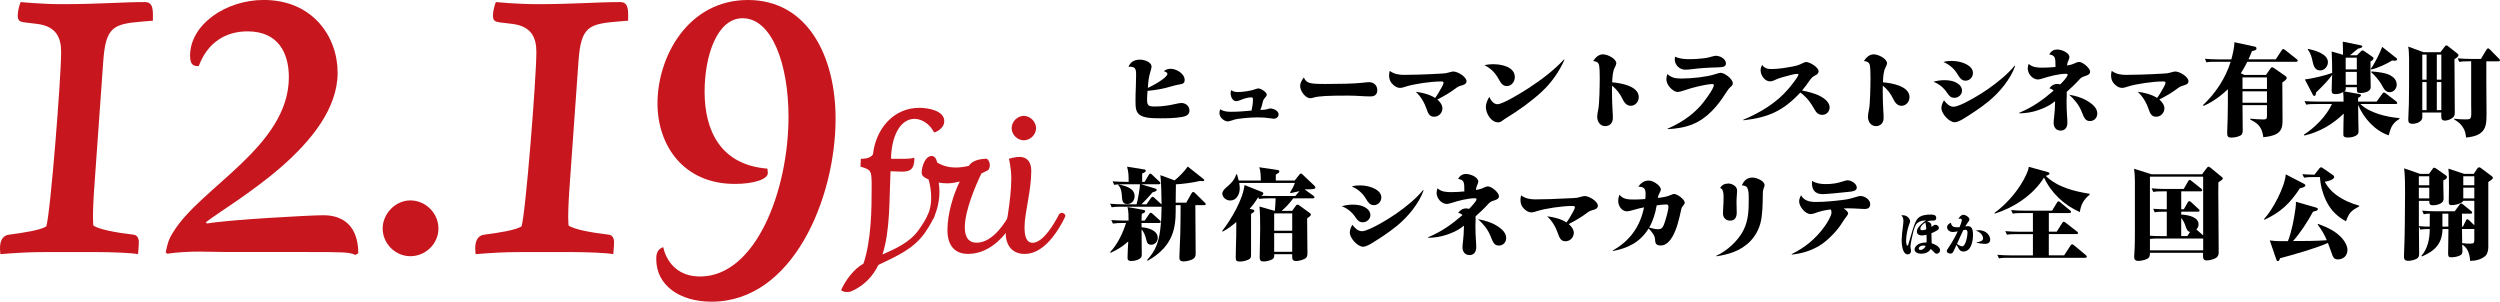 <?xml version="1.0" encoding="UTF-8"?>
<svg id="_レイヤー_1" data-name="レイヤー 1" xmlns="http://www.w3.org/2000/svg" width="709.44" height="85.61" viewBox="0 0 709.44 85.61">
  <defs>
    <style>
      .cls-1 {
        fill: #c7161d;
      }
    </style>
  </defs>
  <g>
    <path class="cls-1" d="M0,70.48c0-1.53.35-3.52,2.46-3.87,4.46-.59,8.91-1.29,10.67-2.35,1.17-3.52,4.22-42.22,4.22-49.49,0-4.1-1.41-7.27-6.68-7.97l-1.88-.23c-2.82-.35-3.75-.23-3.75-2.11,0-1.99.82-3.87.82-3.87,0,0,6.1.59,11.61.59,11.02,0,16.65-.59,23.69-.59,1.99,0,2.23,1.64,2.23,3.64v1.64l-2.82.23c-8.33.7-10.55,1.41-11.26,11.14l-2.46,34.59c-.35,4.57-.47,7.86-.47,9.85,0,1.53.12,2.35.12,2.35,1.76,1.05,5.63,1.88,11.49,2.58.94.12,1.41,1.05,1.41,2.11s-.23,3.4-.23,3.4c-1.76-.35-7.15-.59-12.2-.59h-13.72c-5.16,0-8.68.23-13.13.59,0,0-.12-.7-.12-1.64Z"/>
    <path class="cls-1" d="M49.14,65.9c7.62-12.67,32.83-24.39,32.83-43.98,0-6.8-2.93-13.02-11.73-13.02-5.98,0-11.26,2.93-13.84,9.85-1.17,0-2.46,0-2.46-2.93,0-8.91,10.2-15.83,20.88-15.83,13.95,0,20.99,10.44,20.99,20.64,0,20.29-30.02,36.7-37.41,42.45l.35.35c5.75-1.06,29.2-2.35,32.95-2.35,9.03,0,9.97,7.27,9.97,10.79l-.82.47c-1.64-.82-3.87-.82-13.84-.82h-22.4c-2.58,0-5.04-.12-7.86-.12s-6.1.12-9.26.59l-.47-.35c.47-2.34.82-3.75,2.11-5.74Z"/>
    <path class="cls-1" d="M116.45,56.87c4.34,0,7.97,3.64,7.97,7.97s-3.64,7.86-7.97,7.86-7.86-3.64-7.86-7.86,3.64-7.97,7.86-7.97Z"/>
    <path class="cls-1" d="M134.86,70.48c0-1.53.35-3.52,2.46-3.87,4.46-.59,8.91-1.29,10.67-2.35,1.17-3.52,4.22-42.22,4.22-49.49,0-4.1-1.41-7.27-6.68-7.97l-1.88-.23c-2.82-.35-3.75-.23-3.75-2.11,0-1.99.82-3.87.82-3.87,0,0,6.1.59,11.61.59,11.02,0,16.65-.59,23.69-.59,1.99,0,2.23,1.64,2.23,3.64v1.64l-2.82.23c-8.33.7-10.55,1.41-11.26,11.14l-2.46,34.59c-.35,4.57-.47,7.86-.47,9.85,0,1.53.12,2.35.12,2.35,1.76,1.05,5.63,1.88,11.49,2.58.94.12,1.41,1.05,1.41,2.11s-.23,3.4-.23,3.4c-1.76-.35-7.15-.59-12.2-.59h-13.72c-5.16,0-8.68.23-13.13.59,0,0-.12-.7-.12-1.64Z"/>
    <path class="cls-1" d="M188.22,70.13s1.29,8.33,10.44,8.33c15.83,0,25.1-24.39,25.1-45.38,0-14.78-4.69-27.91-13.02-27.91-7.27,0-10.79,10.67-10.79,20.87,0,10.91,4.46,20.76,17.82,21.81,0,0,.12.7.12,1.29,0,1.64-3.75,3.05-9.38,3.05-14.54,0-21.93-10.91-21.93-22.87,0-13.25,8.68-29.32,25.68-29.32s24.86,16.07,24.86,33.66c0,22.52-12.08,51.95-35.18,51.95-9.15,0-15.71-4.69-15.71-12.08,0-1.64.35-2.81,1.99-3.4Z"/>
    <path class="cls-1" d="M247.36,53.21c0-4.87-.05-4.98-3.18-5.93l.11-2.22c2.01,0,2.91-.48,3.44-1.27.79-7.15,5.77-13.19,13.13-13.19,2.54,0,7.1.79,7.1,3.76,0,2.28-2.65,3.18-2.65,3.18h-.27c-1.16-2.38-3.49-3.81-5.51-3.81-4.34,0-6.62,5.51-6.67,11.33h4.03c1.85,0,2.49-.32,2.6-.32,0,3.44-1.27,3.97-3.65,3.97-.9,0-1.91-.11-3.13-.11-.37,7.84-.05,16.68-2.28,23.62,3.81-1.7,7.68-3.39,10.22-6.89,1.59-2.12,2.65-4.34,2.65-4.34.16-.42.53-.58.9-.58.53,0,1.16.48.9,1.11,0,0-1.01,2.28-2.75,4.71-3.28,4.45-7.47,6.25-13.08,8.95-1.59,3.23-3.97,5.83-7.63,7.47-1.06.37-2.33.26-2.96-.32,1.22-2.75,3.65-6.04,6.35-7.52,2.23-6.57,2.33-15.57,2.33-21.61Z"/>
    <path class="cls-1" d="M263.3,60.94c.64-1.43.95-3.07.95-4.77,0-1.8-.27-3.65-.74-5.24-1.22-.58-1.96-.95-1.96-2.01,0-1.43.9-4.66,2.86-4.66.74,0,1.32.74,1.54,1.85,0,0,2.01,1.43,5.19,1.43,1.27,0,2.7-.21,3.81-.48.8-1.38,2.91-2.01,5.09-2.01.53.37.85,1.06.85,1.8,0,.48-.16,1.11-.48,1.43l-1.91.95c-1.64,3.39-4.71,10.54-4.71,15.25,0,2.22.64,4.39,3.39,4.39,4.82,0,8.53-6.51,9.22-7.89.11-.21.32-.58.79-.58s1.06.21,1.06.85c0,.21-.37,1-.9,1.96-1.75,3.18-6.14,8.84-12.66,8.84-3.71,0-5.83-2.33-5.83-6.78,0-4.77,1.8-10.38,3.5-13.77-1.32.32-2.28.53-3.6.53-.74,0-1.75-.11-2.38-.21.16.85.21,1.7.21,2.6,0,2.49-.58,5.08-1.59,7.31-.21.48-.69.53-.95.53-.9,0-1.06-.69-.74-1.32Z"/>
    <path class="cls-1" d="M286.98,50.72c0-3.28-.69-5.67-.69-5.67,0,0,1.75-.53,3.02-.53,2.12,0,3.34,1.43,3.34,3.92,0,5.77-1.91,12.02-1.91,16,0,2.38.42,4.45,2.28,4.45.95,0,1.91-.53,2.86-1.38,2.49-2.28,4.56-6.52,4.56-6.52.16-.37.53-.58.9-.58.53,0,1.17.48.9,1.11,0,0-2.49,5.67-6.36,8.63-1.54,1.16-3.18,1.91-5.14,1.91-3.5,0-5.35-2.44-5.35-5.98,0-2.6,1.54-8.95,1.59-15.36ZM287.08,36.37c0-1.85,1.64-3.49,3.44-3.49s3.49,1.64,3.49,3.49-1.64,3.44-3.49,3.44-3.44-1.64-3.44-3.44Z"/>
  </g>
  <g>
    <path d="M323.45,16.92c1.11,0,3.33.57,3.33,2.02,0,.23-.09.71-.31,1.37-.51,1.51-.63,3.07-.74,4.64,1.02-.43,5.55-2.85,5.55-3.98,0-.46-.65-.65-1.02-.77.57-.48,1.22-.68,1.96-.68,1.59,0,3.96,1.37,3.96,3.16,0,.94-.54,1.14-1.45,1.28-.48.08-1.42.26-2.53.6-1.57.48-4.01,1.02-6.55,1.22-.06.57-.14,1.62-.14,2.39,0,1.88.46,2.05,2.28,2.05s3.81-.26,5.49-.66c.85-.2,1.62-.34,1.96-.34,1.22,0,2.3.88,2.3,2.16s-1.14,1.65-2.16,1.82c-1.99.34-4.07.37-6.09.37-2.67,0-4.7-.11-5.92-1.02-1.14-.85-1.14-2.3-1.14-4.1,0-1.22.03-2.42.09-3.64.03-.8.08-2.82.08-3.5,0-1.85-.17-2.42-2.19-2.39.68-1.37,1.68-1.99,3.24-1.99Z"/>
    <path d="M359.93,30.89c.17-.06.37-.11.54-.11.91,0,2.36.63,2.36,1.68,0,.71-.63,1.22-1.28,1.22-.28,0-.57-.03-.85-.09-1.25-.2-2.53-.28-3.81-.28-2.05,0-5.75.31-6.72.68-.46.17-1.45.46-1.76.46-.51,0-1-.26-1.39-.57-.6-.46-.97-1.08-.97-1.85,0-.37.08-.68.23-1.02.97.65,2.05.71,3.16.71,1.91,0,3.84-.17,5.72-.34.23-1.02.4-2.08.4-3.13,0-.34-.06-.63-.46-.63-.91,0-2.25.4-3.24.83-.34.14-.77.26-1.05.26-1.05,0-1.59-1.34-1.59-2.22,0-.31.06-.6.14-.91.57.43,1.22.54,1.93.54,1.39,0,3.81-.37,4.72-.74.34-.14.88-.29,1.08-.29.68,0,2.39,1.02,2.39,1.79,0,.26-.26.57-.48.83-.43.46-.6.85-.71,1.45-.14.68-.37,1.42-.63,2.05.91-.03,1.39-.06,2.28-.31Z"/>
    <path d="M371.53,23.49c.88.29,2.33.34,4.55.34,3.67,0,8.2-.08,10.16-.31,1.2-.14,1.96-.2,2.3-.2,1.31,0,2.3.91,2.3,2.25,0,1.22-.71,1.79-1.88,1.79-.85,0-1.79-.03-2.59-.09-1.25-.08-2.5-.14-3.76-.14-5.63,0-8.37.11-9.88.57-.37.11-.63.17-.91.17-1.42,0-2.87-2.11-2.87-3.42,0-1,.51-1.71,1.05-2.48.31.77.77,1.28,1.51,1.51Z"/>
    <path d="M409.32,30.77c0,1.28-1.05,2.36-2.33,2.36-1.37,0-1.74-1.02-2.13-2.13-.65-1.88-1.65-3.61-3.1-4.95,1.88.23,3.87.71,5.49,1.74.54-.63,1.45-2.28,1.91-3.1.14-.26.48-.88.48-1.2,0-.37-.29-.37-.88-.37-2.62,0-7.46.68-9.93,1.48-.48.17-1.02.34-1.54.34-.94,0-1.85-.68-2.42-1.39-.51-.63-.68-1.42-.68-2.22,0-.43.09-.83.2-1.22,1.17.91,2.62,1.14,4.04,1.14s2.85-.03,4.3-.08c1.93-.06,4.41-.17,6.37-.29,1.08-.06,1.28-.08,2.02-.31.46-.14,1.08-.28,1.28-.28,1.2,0,3.76,1.45,3.76,2.79,0,.83-1,1.08-1.65,1.25-.51.14-.88.31-1.28.63-1.65,1.28-3.5,2.36-5.35,3.27.74.68,1.45,1.51,1.45,2.56Z"/>
    <path d="M423.75,18.22c2.3,0,6.12.71,6.12,3.67,0,1.25-.91,2.53-2.25,2.53-1.14,0-1.65-.77-2.28-1.88-1.05-1.91-2.13-3.02-4.1-4.07.83-.14,1.68-.26,2.5-.26ZM424.92,29.58c1.59,0,7.26-3.53,8.79-4.53,3.67-2.39,7.17-5.01,10.1-8.17l.14.08c-1.48,3.36-3.67,6.49-6.35,8.99-2.9,2.7-6.52,5.32-9.9,7.37-.26.14-.97.63-1.19.8-.57.43-.85.6-1.39.6-1.99,0-3.47-2.56-3.47-4.33,0-1.08.46-1.99.97-2.9.4.91,1.17,2.08,2.31,2.08Z"/>
    <path d="M457.44,25.74c0,1.91.08,4.64.17,5.72.06.68.08,1.39.08,2.08,0,1.28-.83,2.25-2.16,2.25-1.48,0-2.28-1.31-2.28-2.67,0-.46.14-1.37.29-2.02.34-1.45.43-7,.43-9.05,0-.91,0-3.22-.29-3.87-.28-.65-.94-.8-1.59-.85.68-1,1.51-1.91,2.82-1.91s3.76,1.25,3.76,2.56c0,.2-.2.77-.4,1.11-.6,1.02-.71,2.67-.77,4.27,2.39.2,7.54,1.02,7.54,4.21,0,1.28-.94,2.45-2.28,2.45-1.25,0-1.91-1.05-2.39-2.05-.68-1.42-1.68-2.7-2.9-3.67-.03.48-.03.97-.03,1.45Z"/>
    <path d="M477.02,22.29c3.22,0,7.29-.48,9.48-1.17,1.17-.37,1.48-.46,1.76-.46,1.17,0,3.47,1.76,3.47,2.99,0,.4-.26.71-.54.94-.57.48-.97,1.05-1.51,1.91-2.31,3.64-5.26,7.12-9.42,8.79-2.25.91-4.61,1.22-7,1.37l-.03-.14c3.64-1.62,6.77-3.61,9.45-6.63.8-.91,3.67-4.64,3.67-5.75,0-.23-.28-.29-.46-.29-.91,0-2.82.4-3.73.6-1.51.34-3.02.77-4.47,1.28-.51.17-1.25.37-1.54.37-.91,0-1.76-.71-2.33-1.37-.57-.66-.94-1.42-.94-2.31,0-.48.11-.94.28-1.42,1.14,1.08,2.33,1.28,3.84,1.28ZM479.49,16.8c1.31,0,2.65-.11,3.96-.26.88-.08,1.79-.31,2.65-.57.28-.08.63-.14.83-.14,1.14,0,2.85.85,2.85,2.16,0,1-.88,1.08-2.59,1.14-1.22.03-2.48.08-3.73.17-1.05.08-2.11.17-3.16.31-.68.09-1.39.17-2.11.17-1.54,0-2.93-1.34-2.93-2.87,0-.28.03-.54.09-.83,1.28.63,2.76.71,4.15.71Z"/>
    <path d="M494.74,34.13l-.06-.14c4.84-2.02,9.5-4.81,12.92-8.88.51-.6,2.76-3.36,2.76-3.98,0-.14-.17-.17-.28-.17-.57,0-1.2.14-1.76.28-1.68.43-3.42.85-4.89,1.57-.34.17-.74.28-1.11.28-1.56,0-2.7-1.74-2.7-3.16,0-.57.17-1.02.43-1.51.68.94,1.48,1.17,2.59,1.17,2.02,0,4.04-.34,6.03-.71,1.25-.23,1.85-.46,2.67-.85.57-.28.91-.43,1.2-.43,1.02,0,3.53,1.48,3.53,2.62,0,.63-.51.97-1.02,1.22-.71.37-1.02.68-1.54,1.42-.66.97-1.37,1.94-2.13,2.82,1.76.37,3.64.8,5.24,1.65,1.14.6,2.59,1.74,2.59,3.13,0,1.17-.88,2.13-2.08,2.13-1.05,0-1.68-.57-2.16-1.45-1.17-2.08-2.13-3.42-4.07-4.89-4.87,5.21-9.08,7.11-16.14,7.88Z"/>
    <path d="M534.27,25.74c0,1.91.08,4.64.17,5.72.06.68.08,1.39.08,2.08,0,1.28-.83,2.25-2.16,2.25-1.48,0-2.28-1.31-2.28-2.67,0-.46.14-1.37.29-2.02.34-1.45.43-7,.43-9.05,0-.91,0-3.22-.29-3.87-.28-.65-.94-.8-1.59-.85.68-1,1.51-1.91,2.82-1.91s3.76,1.25,3.76,2.56c0,.2-.2.77-.4,1.11-.6,1.02-.71,2.67-.77,4.27,2.39.2,7.54,1.02,7.54,4.21,0,1.28-.94,2.45-2.28,2.45-1.25,0-1.91-1.05-2.39-2.05-.68-1.42-1.68-2.7-2.9-3.67-.03.48-.03.97-.03,1.45Z"/>
    <path d="M551.83,22.75c1.39,0,2.76.23,3.9,1.08.6.43,1.05,1.11,1.05,1.88,0,1.14-1.03,2.05-2.13,2.05s-1.57-.63-2.11-1.42c-.94-1.42-2.28-2.56-3.9-3.13,1.05-.31,2.11-.46,3.19-.46ZM571.86,18.71c-1.34,3.79-4.44,7.48-7.48,9.99-2.25,1.85-4.7,3.44-7.17,4.98-.71.46-1.91,1.02-2.48,1.02-1.62,0-3.81-2.45-3.81-4.04,0-.77.34-1.54.74-2.19.65.88,1.54,1.82,2.73,1.82,1.93,0,7.97-3.76,9.7-4.98,2.62-1.82,5.61-4.21,7.63-6.69l.14.09ZM553.85,17.29c1.57,0,3.1.34,4.44,1.11.85.48,1.59,1.28,1.59,2.31,0,1.17-.91,2.19-2.13,2.19-1.11,0-1.68-.88-2.19-1.74-.94-1.59-2.28-2.82-4.07-3.56.77-.26,1.57-.31,2.36-.31Z"/>
    <path d="M582.59,29.18c-1.31.97-2.82,1.62-4.35,2.13-1.68.57-3.42.83-5.21.85l-.06-.14c3.9-1.62,6.63-3.59,9.79-6.29-.31-.37-.74-.57-1.22-.66.54-.74,1.31-1.25,2.25-1.25.29,0,.54.06.83.14.54-.51,2.13-2.16,2.13-2.76,0-.26-.34-.26-.51-.26-1.96,0-4.7.71-6.52,1.31-.43.14-1.14.31-1.37.31-1.57,0-2.93-1.62-2.93-3.16,0-.46.11-.85.28-1.28,1.05,1,2.48,1.08,3.93,1.08,1.22,0,2.45-.08,3.67-.2,0-2.76-.08-3.24-1.79-3.56.54-.91,1.22-1.39,2.31-1.39,1.14,0,3.44.85,3.44,2.22,0,.2-.17.63-.37,1.05-.17.37-.29.85-.31,1.28.77-.14,1.39-.28,2.08-.6.43-.2.94-.43,1.34-.43,1.05,0,3.13,1.79,3.13,2.79,0,.83-1.03,1.11-1.79,1.34-.54.17-.91.48-1.31.91-1.02,1.14-2.39,2.42-3.56,3.47.03.23.03.46.03.68,0,.65-.06,1.34-.06,1.99,0,1.34.06,3.21.14,4.13.06.68.09,1.25.09,1.96,0,1.22-.57,2.22-1.91,2.22s-1.99-1.02-1.99-2.22c0-.51.06-1.05.14-1.59.14-.97.26-3.02.28-4.53l-.6.43ZM592.8,28.92c1.14.77,2.36,1.82,2.36,3.3,0,1.17-.85,2.13-2.05,2.13-1.28,0-1.62-.71-2.42-2.73-.74-1.88-2.05-3.44-3.53-4.75,1.96.34,3.96.94,5.63,2.05Z"/>
    <path d="M614.2,30.77c0,1.28-1.05,2.36-2.33,2.36-1.37,0-1.74-1.02-2.13-2.13-.65-1.88-1.65-3.61-3.1-4.95,1.88.23,3.87.71,5.49,1.74.54-.63,1.45-2.28,1.91-3.1.14-.26.48-.88.48-1.2,0-.37-.29-.37-.88-.37-2.62,0-7.46.68-9.93,1.48-.48.17-1.02.34-1.54.34-.94,0-1.85-.68-2.42-1.39-.51-.63-.68-1.42-.68-2.22,0-.43.09-.83.2-1.22,1.17.91,2.62,1.14,4.04,1.14s2.85-.03,4.3-.08c1.93-.06,4.41-.17,6.37-.29,1.08-.06,1.28-.08,2.02-.31.46-.14,1.08-.28,1.28-.28,1.2,0,3.76,1.45,3.76,2.79,0,.83-1,1.08-1.65,1.25-.51.14-.88.31-1.28.63-1.65,1.28-3.5,2.36-5.35,3.27.74.68,1.45,1.51,1.45,2.56Z"/>
    <path d="M643.03,21.27l1.22-1.76c.11-.17.28-.43.54-.43.08,0,.37.14.63.31l3.22,2.25c.2.14.28.29.28.51,0,.34-.54.77-1.25,1.25,0,2.9.03,7.03.06,10.56,0,1.51-.08,2.99-1.48,3.9-1.08.71-2.7.94-3.96,1.08-.4-2.36-.94-3.7-3.73-5.01v-.26c1.22.11,2.45.23,3.7.23.97,0,1.05-.23,1.05-1.17v-2.9h-6.94c.03,2.36.06,4.72.06,7.06,0,.65-.06,1.25-.63,1.56-.71.4-1.79.6-2.56.6-1.02,0-1.22-.37-1.22-1.34,0-.6.06-2.53.14-4.44.06-1.25.06-5.69.06-7.94-2.02,1.91-4.33,3.61-6.89,4.72l-.17-.23c3.58-3.36,6.37-7.6,7.85-12.29h-4.13c-1.42,0-1.85,0-2.73.17l-.46-1.02c1.22.11,2.48.17,3.7.17h3.81c.37-1.28.88-3.56.88-4.87l5.61,1.22c.31.06.65.14.65.54,0,.46-.4.57-1.28.77-.31.8-.65,1.57-1,2.33h7.74l1.71-2.59c.09-.14.23-.34.43-.34.17,0,.4.17.54.29l3.24,2.56c.14.11.31.26.31.46,0,.26-.23.31-.43.31h-13.86c-.57,1.11-1.17,2.22-1.85,3.27l1.02.46h6.09ZM636.37,25.23h6.94v-3.27h-6.94v3.27ZM636.37,29.15h6.94v-3.24h-6.94v3.24Z"/>
    <path d="M666.33,39.03c-.66,0-1.34-.11-1.34-.74v-1.17c0-1.54.08-4.21.11-4.89-3.13,3.04-6.89,5.26-11.18,6.23l-.14-.23c3.16-2.05,6.37-5.26,7.97-8.71h-4.58c-.91,0-1.82,0-2.73.17l-.46-1c1.22.09,2.48.14,3.7.14h7.37c0-.91-.03-1.82-.11-2.73-.83.46-1.22.6-2.16.6-1.02,0-1.11-.4-1.11-1.05,0-1.45.09-2.93.14-4.41-1.11,1.62-3.1,3.59-4.55,4.98-.09.65-.17,1-.51,1-.2,0-.31-.11-.4-.29l-2.28-4.38c2.13-.26,5.72-1.11,7.74-1.85,0-2.02-.03-4.07-.14-6.09l3.22.94v-.94c0-.94-.03-1.85-.08-2.79l5.04,1.02c.31.06.51.08.51.34,0,.28-.37.46-1.22.63-.74.63-1.51,1.25-2.28,1.88h1.99l1.11-1.11c.17-.17.29-.28.48-.28.11,0,.26.06.51.23l2.22,1.54c.2.14.37.28.37.51,0,.37-.57.71-.85.88v3.76c0,1.17.06,2.36.06,3.53,0,1.28-1.85,1.65-2.87,1.65-.97,0-1.05-.23-1.05-1.14v-.51h-3.16v.31c0,.46-.03.63-.4.88l4.27.74c.17.03.46.11.46.37,0,.28-.57.6-.83.74v1.05h5.26l1.62-2.25c.14-.2.26-.34.48-.34.2,0,.4.17.54.28l2.93,2.25c.14.11.28.26.28.43,0,.26-.23.31-.43.31h-10.02c2.53,2.53,7.57,3.73,11.04,3.98l.06.23c-2.05,1.25-2.48,2.42-3.07,4.67-3.9-1.28-7.14-4.92-8.68-8.65,0,1.45.03,2.9.06,4.35,0,1,.06,1.99.06,2.99,0,.37,0,.77-.28,1.05-.71.68-1.76.88-2.67.88ZM660.61,17.66c0,1.17-.97,2.33-2.19,2.33-1.42,0-1.85-1.17-2.11-2.33-.28-1.31-.54-2.48-1.39-3.56l.06-.23c1.85.4,5.63,1.37,5.63,3.79ZM665.65,19.7h3.16v-3.33h-3.16v3.33ZM665.65,20.39v3.67h3.16v-3.67h-3.16ZM680.07,16.52c.14.11.17.17.17.31,0,.34-.46.4-.71.4s-.48-.03-.71-.06c-1.56.97-4.07,2.13-5.83,2.56l-.2-.23c1.11-1.48,2.56-4.44,3.22-6.2l4.07,3.22ZM678.37,21.41c1,.57,1.76,1.39,1.76,2.62,0,1.11-.85,2.13-2.02,2.13-1.28,0-1.82-1.31-2.36-2.28-.63-1.05-1.85-2.56-2.82-3.33l.06-.28c1.62.14,3.98.34,5.38,1.14Z"/>
    <path d="M692.54,14.81l1.25-1.62c.14-.2.23-.31.43-.31.17,0,.37.14.51.26l2.59,2.02c.17.14.34.31.34.51,0,.37-.65.83-1.14,1.14,0,5.04.09,10.07.09,15.14,0,.74-.14,1.17-.77,1.59-.57.37-1.34.68-1.99.68-1.08,0-1.08-.63-1.08-1.65,0-.2.03-.43.03-.63h-5.41v1.34c0,1.37-1.88,1.85-2.73,1.85-1.05,0-1.25-.43-1.25-1.17,0-.83.14-3.16.17-4.41.06-2.96.06-5.89.06-8.85,0-2.13.09-6.09-.26-7.48l4.35,1.59h4.81ZM687.39,22.61h1.22v-7.11h-1.22v7.11ZM687.39,31.26h1.22v-7.97h-1.22v7.97ZM691.51,22.61h1.28v-7.11h-1.28v7.11ZM691.51,31.26h1.28v-7.97h-1.28v7.97ZM700.62,17.4c-.91,0-1.79,0-2.73.17l-.46-1.02c1.22.11,2.48.17,3.7.17h2.9l1.59-2.65c.09-.14.23-.34.46-.34.17,0,.37.17.51.31l2.56,2.62c.14.14.28.28.28.43,0,.26-.23.31-.43.31h-3.44v5.41c0,3.1.06,6.18.06,9.25,0,2.67-.06,4.5-1.71,5.72-1.14.85-2.73,1.11-4.1,1.25-.11-1-.23-1.82-.77-2.7-.63-1.08-1.48-1.82-2.59-2.42v-.23c1.05.14,2.05.2,3.1.2.77,0,1.2,0,1.45-.26s.29-.74.29-1.68c0-.77-.03-1.51-.03-2.28v-12.27h-.66Z"/>
    <path d="M329.31,49.71l4.01,1.48c1.31-1.05,2.79-2.56,3.73-3.93l4.33,3.42c.11.09.34.26.34.46,0,.23-.26.26-.43.26-.11,0-.54-.06-.71-.06-1.91.46-4.95.88-6.89.97l-.06,5.21h2.99l1.54-2.7c.09-.14.23-.34.43-.34.23,0,.43.2.57.34l2.7,2.65c.11.11.29.28.29.43,0,.28-.23.31-.46.31h-2.48c0,4.53.09,9.02.09,13.55,0,.6,0,1.08-.46,1.51-.63.6-2.13.91-2.96.91-1.08,0-1.2-.51-1.2-1.2,0-.43.23-5.35.26-6.72.06-2.67.09-5.35.09-8.05h-1.39c-.03,2.59.08,4.41-.57,6.97-1.05,4.1-3.81,6.8-7.4,8.82l-.14-.23c2.45-2.67,3.3-5.15,3.73-8.71.29-2.13.34-4.3.37-6.46-.08.06-.14.06-.26.06h-11.16c-.91,0-1.82,0-2.73.17l-.46-1.02c1.22.11,2.48.17,3.7.17h3.81c.4-1.37.91-4.3.97-5.69h-4.58c-.91,0-1.82,0-2.73.17l-.46-1c1.22.08,2.48.14,3.7.14h.85c0-1.74,0-2.56-.43-4.3l4.78.77c.23.03.51.06.51.37,0,.29-.23.46-1.02.8v2.36h.71l1.17-1.99c.09-.14.26-.34.43-.34.2,0,.37.17.51.31l2.08,1.96c.11.11.28.26.28.43,0,.26-.23.31-.43.31h-5.07l3.98,1.2c.2.06.46.14.46.4,0,.31-.31.46-1.14.68-.8.97-2.28,2.56-3.19,3.42h1.45l1.25-1.79c.14-.2.26-.34.43-.34.2,0,.31.08.54.28l1.91,1.76c.06.06.09.08.14.14-.03-2.33-.08-6.03-.34-8.31ZM318.55,63.28c-.94,0-1.82.03-2.73.17l-.46-1c1.22.09,2.48.14,3.7.14h1.2c0-1.31,0-2.53-.29-3.84l4.44.8c.31.06.57.11.57.43,0,.29-.37.48-.97.71-.03.63-.08,1.28-.08,1.91h.91l1.28-1.88c.11-.17.23-.34.46-.34.17,0,.23.06.51.31l2.02,1.82c.17.14.29.31.29.46,0,.26-.23.31-.46.31h-5.01c.03.4,0,.83.03,1.22,1.71.08,4.58.83,4.58,2.99,0,1.05-.77,1.96-1.88,1.96-.94,0-1.2-.6-1.37-1.42-.23-1-.68-2.22-1.34-2.96,0,2.31.06,4.61.06,6.94,0,.65,0,1-.6,1.42-.57.4-1.62.63-2.3.63-1.14,0-1.14-.48-1.14-1.08,0-.77.14-3.5.2-4.47-1.48,1.37-3.16,2.39-4.98,3.22l-.17-.2c2.08-2.11,3.64-5.44,4.52-8.25h-1ZM321.97,55.68c0,1.22-.8,2.22-2.08,2.22-1.37,0-1.42-1.02-1.51-2.08-.06-1.08-.2-2.53-1.08-3.3l.17-.2c2.08.48,4.5,1.11,4.5,3.36Z"/>
    <path d="M366.67,59.87l1.02-1.45c.14-.2.26-.34.54-.34.17,0,.29.06.48.2l2.96,2.16c.2.14.34.29.34.48,0,.31-.83.88-1.08,1.05,0,3.1.09,6.72.09,9.79,0,.54-.06,1.05-.34,1.37-.54.57-2.13.94-2.82.94-1.05,0-1.17-.48-1.17-1.34v-.6h-5.12c0,.11.03.37.03.51,0,.57-.4.88-.71,1.02-.71.34-1.57.54-2.31.54-.83,0-1.11-.34-1.11-1.14,0-1.54.06-3.04.08-4.61.03-1.28.06-2.56.06-3.87,0-1.79-.03-4.21-.2-5.98l4.35,1.25c.11-1.2.23-2.36.23-3.56h-1.96c-.94,0-1.85.03-2.76.17l-.23-.51c-.68,1.2-1.51,2.28-2.42,3.3l.83.2c.23.06.51.11.51.4,0,.26-.26.43-.94.85v10.73c0,1.37,0,1.68-.31,1.96-.57.51-1.99.83-2.76.83-.94,0-1.28-.17-1.28-1.05,0-2.05.11-4.13.14-6.17.03-1.34.03-2.67.03-4.01-1.17,1-2.5,2.05-3.87,2.73l-.17-.14c1.34-1.71,2.82-3.98,4.04-6.35,1.17-2.28,2.08-4.64,2.33-6.72l5.07,2.02c.14.06.26.2.26.4,0,.31-.4.54-.65.63.88.03,1.79.06,2.7.06h7.03l1.17-1.37c-.83.2-1.65.34-2.48.54l-.2-.14c.46-.71,1.14-1.96,1.39-2.73h-15.79c.06.48.14,1.02.14,1.51,0,.94-.28,1.91-.85,2.59-.43.54-1.05.88-1.88.88-1.19,0-2.22-1-2.22-1.94,0-.65.57-1.31,1.25-1.88,1.34-1.11,2.3-2.16,2.67-3.59h.26c.17.57.34,1.14.48,1.74h6.26c0-1.14-.03-2.7-.43-3.76l5.21.77c.26.03.48.14.48.43s-.26.46-1,.88v1.68h5.35l1.34-1.68c.11-.14.26-.29.45-.29.23,0,.4.2.54.34l3.21,3.04c.14.14.34.34.34.54,0,.43-.51.54-1.76.54h-1.08l-.17.06,2.48,1.79c.11.08.26.23.26.4,0,.28-.2.31-.43.31h-5.58c-1,1.34-2.02,2.48-3.3,3.56h2.96ZM361.58,65.47h5.12v-4.92h-5.12v4.92ZM366.7,71.45v-5.29h-5.12v5.29h5.12Z"/>
    <path d="M383.94,58.07c1.39,0,2.76.23,3.9,1.08.6.43,1.05,1.11,1.05,1.88,0,1.14-1.03,2.05-2.13,2.05s-1.57-.63-2.11-1.42c-.94-1.42-2.28-2.56-3.9-3.13,1.05-.31,2.11-.46,3.19-.46ZM403.98,54.03c-1.34,3.79-4.44,7.48-7.48,9.99-2.25,1.85-4.7,3.44-7.17,4.98-.71.46-1.91,1.02-2.48,1.02-1.62,0-3.81-2.45-3.81-4.04,0-.77.34-1.54.74-2.19.65.88,1.54,1.82,2.73,1.82,1.93,0,7.97-3.76,9.7-4.98,2.62-1.82,5.61-4.21,7.63-6.69l.14.09ZM385.96,52.61c1.57,0,3.1.34,4.44,1.11.85.48,1.59,1.28,1.59,2.31,0,1.17-.91,2.19-2.13,2.19-1.11,0-1.68-.88-2.19-1.74-.94-1.59-2.28-2.82-4.07-3.56.77-.26,1.57-.31,2.36-.31Z"/>
    <path d="M414.84,64.5c-1.31.97-2.82,1.62-4.35,2.13-1.68.57-3.42.83-5.21.85l-.06-.14c3.9-1.62,6.63-3.59,9.79-6.29-.31-.37-.74-.57-1.22-.66.54-.74,1.31-1.25,2.25-1.25.29,0,.54.06.83.14.54-.51,2.13-2.16,2.13-2.76,0-.26-.34-.26-.51-.26-1.96,0-4.7.71-6.52,1.31-.43.14-1.14.31-1.37.31-1.57,0-2.93-1.62-2.93-3.16,0-.46.11-.85.28-1.28,1.05,1,2.48,1.08,3.93,1.08,1.22,0,2.45-.08,3.67-.2,0-2.76-.08-3.24-1.79-3.56.54-.91,1.22-1.39,2.31-1.39,1.14,0,3.44.85,3.44,2.22,0,.2-.17.63-.37,1.05-.17.37-.29.85-.31,1.28.77-.14,1.39-.28,2.08-.6.43-.2.94-.43,1.34-.43,1.05,0,3.13,1.79,3.13,2.79,0,.83-1.03,1.11-1.79,1.34-.54.17-.91.48-1.31.91-1.02,1.14-2.39,2.42-3.56,3.47.03.23.03.46.03.68,0,.65-.06,1.34-.06,1.99,0,1.34.06,3.21.14,4.13.06.68.09,1.25.09,1.96,0,1.22-.57,2.22-1.91,2.22s-1.99-1.02-1.99-2.22c0-.51.06-1.05.14-1.59.14-.97.26-3.02.28-4.53l-.6.43ZM425.06,64.25c1.14.77,2.36,1.82,2.36,3.3,0,1.17-.85,2.13-2.05,2.13-1.28,0-1.62-.71-2.42-2.73-.74-1.88-2.05-3.44-3.53-4.75,1.96.34,3.96.94,5.63,2.05Z"/>
    <path d="M446.6,66.1c0,1.28-1.05,2.36-2.33,2.36-1.37,0-1.74-1.02-2.13-2.13-.65-1.88-1.65-3.61-3.1-4.95,1.88.23,3.87.71,5.49,1.74.54-.63,1.45-2.28,1.91-3.1.14-.26.48-.88.48-1.2,0-.37-.29-.37-.88-.37-2.62,0-7.46.68-9.93,1.48-.48.17-1.02.34-1.54.34-.94,0-1.85-.68-2.42-1.39-.51-.63-.68-1.42-.68-2.22,0-.43.09-.83.2-1.22,1.17.91,2.62,1.14,4.04,1.14s2.85-.03,4.3-.08c1.93-.06,4.41-.17,6.37-.28,1.08-.06,1.28-.09,2.02-.31.46-.14,1.08-.28,1.28-.28,1.2,0,3.76,1.45,3.76,2.79,0,.83-1,1.08-1.65,1.25-.51.14-.88.31-1.28.63-1.65,1.28-3.5,2.36-5.35,3.27.74.68,1.45,1.51,1.45,2.56Z"/>
    <path d="M457.72,71.22l-.06-.14c4.84-2.7,7.77-6.77,8.88-12.24-.91.17-1.91.43-2.7.65-.68.2-1.65.48-2.13.48-1.51,0-2.5-1.54-2.5-2.93,0-.63.14-1.2.34-1.79,1.08,1.34,2.53,1.37,4.35,1.37,1,0,1.99-.06,2.99-.14.06-.46.09-.91.09-1.39,0-1.65-.46-2.05-2.08-2.13.77-1.02,1.59-1.71,2.96-1.71,1.02,0,1.88.57,2.62,1.17.4.34.85.94.85,1.39,0,.17-.26.74-.43,1.05-.26.43-.37.83-.46,1.31,1.76-.2,2.73-.4,3.73-.85.37-.17.74-.28.88-.28.94,0,3.04,1.56,3.04,2.48,0,.26-.14.48-.48.88-.37.43-.46.68-.6,1.39-.54,2.53-1.2,5.21-2.33,7.23-.68,1.22-1.82,2.65-3.39,2.65-1.05,0-1.54-.4-1.59-1.31-.06-1-.14-1.34-.74-2.19-.31-.46-.71-.94-1.11-1.34-2.39,3.84-5.75,5.58-10.13,6.4ZM470.62,65.04c.88,0,1.28-.51,1.62-1.45.37-1.02,1.22-3.84,1.22-4.89,0-.37-.11-.68-.54-.68-.91,0-1.88.11-2.79.26-.37,2.19-1.02,4.35-2.13,6.29.85.26,1.71.48,2.62.48Z"/>
    <path d="M487.03,72.59c3.02-1.37,6.2-4.24,7.71-7.23,1.48-2.93,1.51-5.86,1.51-9.05,0-1.54-.06-2.22-.37-2.93-.26-.6-1-.77-1.59-.77.63-1.39,1.48-2.22,3.02-2.22,1.08,0,3.44.88,3.44,2.19,0,.17-.11.48-.2.68-.31.77-.31,1.39-.31,2.19-.03,2.65-.09,5.69-.68,7.91-1.11,4.07-4.04,6.83-7.71,8.2-1.54.57-3.16.94-4.78,1.17l-.03-.14ZM490.39,52.07c1.11,0,2.56.74,2.56,2.02,0,.43-.03.97-.09,1.54-.06.54-.08,1.14-.08,1.71,0,1,.06,2.02.06,3.02,0,1.22-.48,2.25-1.85,2.25-1.25,0-2.05-.83-2.05-2.05,0-.54.03-1.08.06-1.62.06-.91.11-1.85.11-2.76,0-.77,0-1.65-.34-2.33-.14-.29-.4-.43-.65-.51.54-.85,1.25-1.25,2.28-1.25Z"/>
    <path d="M524.45,60.58c0,.17-.26.6-.43.83-.37.46-.71.91-1.02,1.42-.91,1.45-1.62,2.39-2.79,3.61-1.22,1.28-2.5,2.45-4.04,3.36-2.33,1.39-4.98,2.16-7.68,2.45l-.06-.14c3.84-1.91,6.77-4.3,9.31-7.8.6-.8,1.99-2.99,1.99-3.96,0-.31-.06-.63-.17-.91-1.68.17-2.93.46-4.52,1.05-.37.14-.8.26-1.22.26-1.54,0-3.27-2.13-3.27-3.61,0-.63.29-1.25.54-1.74.85,1.59,2.48,1.91,4.18,1.91,2.65,0,5.38-.28,7.91-.6,1.25-.14,2.79-.57,3.56-.83.54-.17.94-.26,1.22-.26,1.2,0,2.76,1.02,2.76,2.3,0,1.05-.65,1.39-1.57,1.39-.23,0-1.82-.08-2.22-.11-.77-.06-1.88-.08-2.65-.08-.37,0-.77,0-1.14.03.43.23,1.31.88,1.31,1.42ZM518.05,52.24c1.88,0,3.33-.23,4.84-.74.66-.23,1.2-.34,1.37-.34,1.08,0,2.65.94,2.65,2.08,0,.83-1.02,1.05-1.71,1.14-1.62.2-6.94.71-7.85.71-.74,0-1.48-.08-2.11-.54-.8-.6-1.05-1.56-1.05-2.48,0-.26,0-.48.03-.74,1.08.71,2.5.91,3.84.91Z"/>
    <path d="M545.14,72c-.73,0-1.83-.31-1.83-1.21,0-.76.87-1.49,1.53-1.71.54-.18,1.13-.27,1.7-.27h.16c.01-.29.03-.57.03-.86,0-.43-.01-.88-.03-1.32-.45.11-.9.19-1.34.19-.73,0-1.4-.33-1.4-1.14,0-1.17,1.7-2.5,2.57-3.12-.99,0-1.79.15-2.51.8-.52.46-.92,1.85-1.11,2.54-.18.65-.77,3.44-.77,4.03,0,.15.03.33.05.48.05.26.11.54.11.75,0,.58-.31,1.02-.94,1.02-1.52,0-1.72-2.95-1.72-4.03,0-.86.2-2.76.38-4.05.07-.49.12-.98.12-1.48,0-.67-.18-1.1-.61-1.51.15-.01.31-.03.46-.03.56,0,1.04.19,1.45.57.3.29.6.69.6,1.14,0,.25-.16.68-.29.99-.5,1.33-.84,3.17-.84,4.58,0,.26.04,1.34.39,1.34.14,0,.19-.18.22-.27.15-.49.31-1.02.45-1.53.27-.99.56-1.98.88-2.96.16-.5.33-.99.53-1.48.26-.62.56-1.26,1.09-1.7.87-.71,2.21-.87,3.29-.87.71,0,1.7,0,1.7.94,0,.58-.3.77-.84.77h-.49c-.45,0-.87.08-1.29.29.35.05.71.15.94.38.29.29.34.68.34,1.14.22-.14.42-.3.62-.46.14-.11.31-.16.5-.16.48,0,.98.39.98.9,0,.34-.31.57-.57.73-.5.31-1.02.54-1.56.77.05,1.09.08,2.54.08,2.84.82.25,2.38.96,2.38,1.97,0,.53-.42,1-.96,1-.39,0-.65-.31-.88-.58-.25-.29-.52-.54-.83-.76-.53.98-1.67,1.34-2.72,1.34ZM545.75,69.68c-.49,0-1.24.26-1.24.87,0,.26.19.38.45.38.67,0,1.25-.54,1.51-1.13-.22-.08-.48-.12-.72-.12ZM546.54,64.03c-.04-.3-.09-.61-.16-.91-.56.38-1.44,1.05-1.44,1.79,0,.33.23.43.58.43.38,0,.76-.14,1.11-.26,0-.37-.04-.71-.1-1.06Z"/>
    <path d="M556.73,62.51c0-.26-.18-.47-.45-.47-.18,0-.34.05-.52.12.23-.57.77-1.2,1.44-1.2.62,0,1.68.72,1.68,1.3,0,.34-.41.83-.65,1.13-.15.19-.38.57-.54.86.25-.04.5-.08.76-.08,1.34,0,1.44,1.45,1.44,2.46,0,1.72-.48,4.75-2.74,4.75-.5,0-.94-.23-1.21-.67-.24-.39-.49-.82-.72-1.24-.24.58-.57,1.28-.86,1.85-.22.43-.38.64-.9.64-.42,0-1-.22-1-.71,0-.23.12-.46.41-.87.61-.87,1.13-1.75,1.66-2.69.38-.67.72-1.36,1.03-2.05-.48.11-.94.2-1.43.2-.76,0-1.6-.52-1.6-1.36,0-.64.56-1.06,1.11-1.26.08.98.76,1.28,1.64,1.28.26,0,.53-.01.79-.03.22-.5.65-1.62.65-1.97ZM556.79,69.91c1.05,0,1.54-3.03,1.54-3.83,0-.42-.05-.87-.58-.87-.2,0-.41.04-.61.08-.62,1.29-1.22,2.61-1.79,3.94.39.29,1.06.68,1.45.68ZM562.75,67.63c0-.52-.31-1.03-.67-1.38-.39-.39-.86-.65-1.4-.8.29-.07.57-.12.87-.12.68,0,1.37.18,1.94.53.73.45,1.28,1.28,1.28,2.15s-.73,1.2-1.49,1.2c-.64,0-1.75-.16-2.39-.33v-.08c.92-.19,1.86-.43,1.86-1.15Z"/>
    <path d="M592.97,55v.26c-1.68,1.39-2.45,2.76-2.76,4.92-4.44-1.96-8.11-5.38-10.16-9.79-3.07,4.95-8.48,8.48-13.97,10.24l-.06-.23c3.64-2.67,7.17-6.8,9.02-10.93.31-.68.6-1.39.68-2.13l5.38,1.48c.2.06.51.17.51.43,0,.37-.77.57-1.08.65,3.3,3.22,8.02,4.38,12.44,5.09ZM573.9,60.46c-.91,0-1.82,0-2.73.17l-.48-1.02c1.17.11,2.56.17,3.73.17h7.91l1.39-2.28c.11-.17.26-.37.46-.37.14,0,.28.11.51.31l2.73,2.25c.17.14.28.26.28.46,0,.26-.23.31-.43.31h-5.86v5.29h2.22l1.59-2.48c.11-.17.23-.34.46-.34.09,0,.2.03.51.28l3.19,2.48c.14.11.31.26.31.43,0,.26-.23.31-.46.31h-7.83v6.03h4.35l1.82-2.79c.08-.14.28-.34.46-.34s.4.17.54.29l3.33,2.76c.17.14.28.26.28.46,0,.26-.23.31-.43.31h-21.77c-.94,0-1.79,0-2.73.17l-.46-1.02c1.22.11,2.45.17,3.7.17h6.4v-6.03h-4.64c-.91,0-1.82,0-2.73.17l-.46-1.02c1.22.11,2.48.17,3.73.17h4.1v-5.29h-3.02Z"/>
    <path d="M606.88,74.04c-1.14,0-1.25-.57-1.25-1.28,0-.34.03-.71.06-1.05.14-2.02.14-4.04.14-6.06v-11.01c0-2.02.08-4.81-.23-6.75l4.95,1.57h14.34l1.37-1.82c.11-.14.29-.34.48-.34.14,0,.4.17.65.37l3.02,2.48c.14.11.37.28.37.48,0,.31-.37.54-1.25,1.11-.06,2.13-.03,4.27,0,6.4,0,4.41.03,8.79.08,13.2v.06c0,.63-.03,1.19-.54,1.62-.63.54-2.02.88-2.85.88-1.02,0-1.05-.68-1.05-1.45v-.71h-15.08v.26c0,.68-.14,1.19-1,1.56-.63.26-1.54.48-2.22.48ZM625.21,50.13h-15.11v16.76c1,.09,1.99.11,2.99.11h1.79v-6.92h-.68c-.94,0-1.79,0-2.73.17l-.46-1c1.22.08,2.48.14,3.7.14h.17v-5.09h-1.11c-.94,0-1.82,0-2.73.17l-.46-1.02c1.14.11,2.53.17,3.7.17h5.41l1.28-2.22c.11-.2.2-.34.43-.34.14,0,.2.06.54.31l2.7,2.16c.14.11.29.29.29.46,0,.26-.2.31-.43.31h-5.52v5.09h.74l1.11-1.96c.11-.2.2-.34.43-.34.2,0,.37.11.54.28l2.11,1.96c.23.2.28.26.28.43,0,.26-.2.31-.43.31h-4.78v.83c1.71.06,4.92.57,4.92,2.79,0,.54-.23,1.02-.63,1.42l1.93,1.68v-16.68ZM612.58,67.69c-.83,0-1.65,0-2.48.11v3.24h15.11v-3.36h-12.63ZM620.71,67.01l.77-1.2c-.71-.11-.94-.74-1.17-1.34-.34-1.02-.63-1.76-1.34-2.62v5.15h1.74Z"/>
    <path d="M653.75,52.12c.37.2.46.37.46.48,0,.46-.83.68-1.56.83-2.76,4.24-5.41,6.8-10.07,8.94l-.11-.2c2.45-2.56,5.92-9.16,6.18-12.69l5.12,2.65ZM657.7,63.74l.14-.2c2.62,1,4.98,2.02,6.86,4.15.71.85,1.45,2.11,1.45,3.24,0,1.65-1.2,2.68-2.7,2.68-1.17,0-1.42-.63-1.96-2.28-.23-.65-.57-1.59-.88-2.39-3.76,1.65-9.56,3.25-13.6,4.35-.09.31-.23.8-.6.8-.26,0-.34-.14-.48-.54l-1.82-5.32c1.02.14,1.88.2,2.93.2h2.22c1.11-2.87,1.74-6.35,2.16-9.39.08-.68.11-1.08.11-1.79l5.63,1.62c.37.11.6.23.6.48,0,.4-.71.57-1.37.71-1.45,2.7-3.64,6.09-5.69,8.34,3.19,0,6.4,0,9.59-.23-.74-1.76-1.45-2.9-2.59-4.44ZM656.17,50.25c-.77,0-1.59.03-2.33.17l-.48-1c.8.08,2.13.14,2.93.14h.51l1.39-1.79c.11-.14.29-.29.48-.29.17,0,.31.09.6.29l2.68,1.85c.2.14.43.31.43.6,0,.83-2.02,1.25-2.67,1.37.83,1.48,1.82,2.67,3.19,3.67,2.05,1.51,4.16,2.42,6.57,3.1v.23c-2.28,1.22-2.85,1.74-3.73,4.21-1.28-.68-2.19-1.37-3.16-2.3-1.68-1.65-2.82-3.9-3.5-6.18-.43-1.39-.63-2.62-.74-4.07h-2.16Z"/>
    <path d="M689.49,64.3c.03-1.22.03-2.45.03-3.67-.6,0-1.11.03-1.71.17l-.46-1.02c1.25.11,2.48.17,3.73.17h5.52l1.37-1.88c.23-.31.31-.34.43-.34.17,0,.26.06.57.31l2.28,1.85c.14.11.28.23.28.43,0,.26-.2.31-.43.31h-2.45v3.67h.28l.83-1.71c.09-.17.2-.37.4-.37.11,0,.2,0,.54.31l1.45,1.39v-6.94h-3.13c-.11.26-.54.54-.77.66-.68.34-1.74.57-2.5.57-.68,0-.85-.2-.85-.85,0-1.39.06-2.79.06-4.18,0-1.31,0-4.13-.17-5.32l4.5,1.48h2.7l1-1.51c.11-.17.31-.34.51-.34.26,0,.43.11.65.29l2.82,2.11c.14.11.46.37.46.54,0,.28-.26.54-1.31,1.22v18.55c0,.68-.23,1.82-.74,2.33-1.05,1.08-2.96,1.51-4.41,1.51-.14-1.85-.57-3.61-2.25-4.64.03.51.06,1.45.06,1.82,0,.77-.2,1.08-.91,1.37-.71.29-1.54.43-2.3.43s-.85-.37-.85-1.08c0-1.05.06-4.52.09-6.94h-1.68c-.09,4.13-2.16,6.2-5.81,7.77l-.2-.14c1.85-2.11,2.36-4.9,2.39-7.63-.97,0-1.68,0-2.65.17l-.43-.91c.03,2.59.06,5.18.06,7.74,0,.65-.14,1.17-.74,1.45-.63.31-1.57.57-2.28.57-1.2,0-1.28-.57-1.28-1.37,0-.65.06-2.11.11-3.13.09-1.34.2-9.87.2-14.8,0-2.3,0-4.7-.26-6.94l4.52,1.57h2.53l1-1.39c.14-.2.26-.37.48-.37.17,0,.48.2.65.31l2.65,1.85c.2.14.31.26.31.51,0,.48-.63.77-1.02.91v1.85c0,1.05.08,2.33.08,3.33,0,.71-.28,1.05-.85,1.39-.6.34-1.42.51-2.13.51-1.08,0-1.08-.46-1.08-1.25h-2.96v7.17c1,.11,2.11.14,3.07.14ZM686.41,52.58h2.96v-2.56h-2.96v2.56ZM686.41,56.31h2.96v-3.04h-2.96v3.04ZM694.78,60.63h-1.68v3.67h1.68v-3.67ZM698.65,64.99c0,1.34.03,2.67.06,4.01.71.08,1.42.14,2.13.14,1.31,0,1.31-.23,1.31-1.39v-2.76h-3.5ZM702.15,50.02h-3.13v2.56h3.13v-2.56ZM702.15,53.26h-3.13v3.04h3.13v-3.04Z"/>
  </g>
</svg>